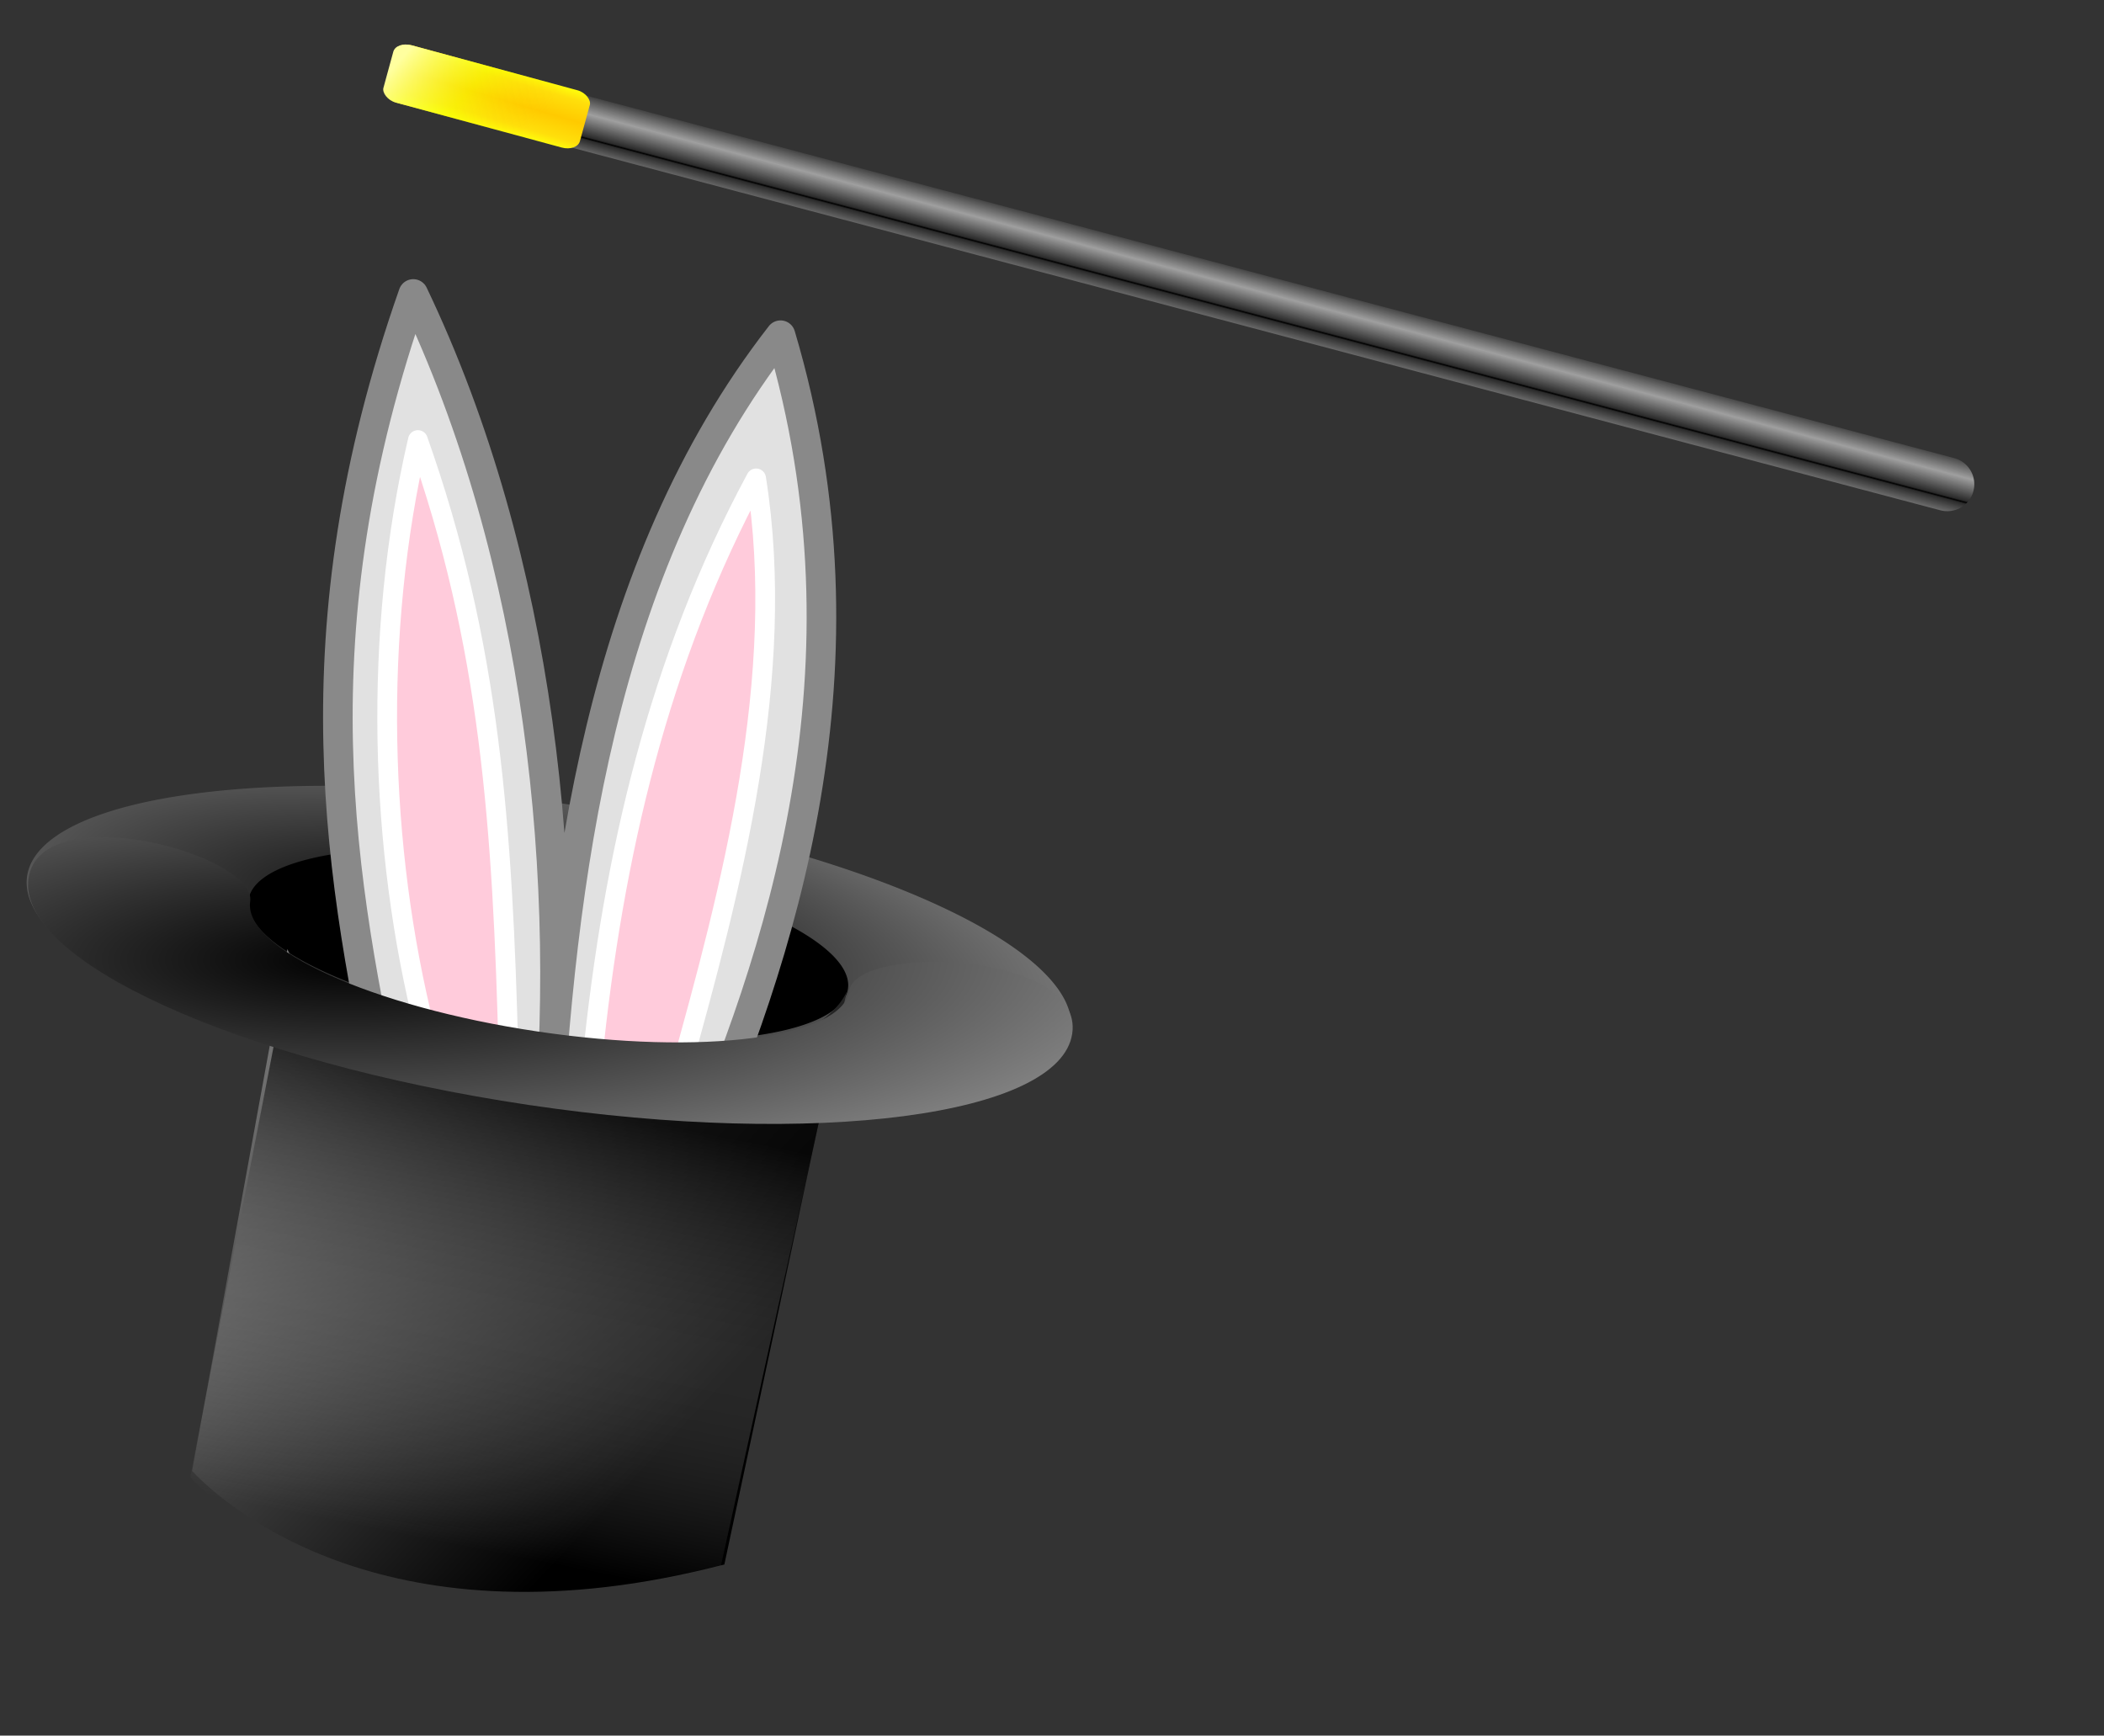 <?xml version="1.0" encoding="UTF-8" standalone="no"?>
<!DOCTYPE svg PUBLIC "-//W3C//DTD SVG 20010904//EN"
"http://www.w3.org/TR/2001/REC-SVG-20010904/DTD/svg10.dtd">
<!-- Created with Inkscape (http://www.inkscape.org/) --><svg height="165pt" id="svg1061" inkscape:export-filename="/root/img/magic-hat-and-wand.png" inkscape:export-xdpi="90.000000" inkscape:export-ydpi="90.000000" inkscape:version="0.40" sodipodi:docbase="/root/img" sodipodi:docname="magic-hat-and-wand.svg" sodipodi:version="0.32" width="200pt" xmlns="http://www.w3.org/2000/svg" xmlns:cc="http://web.resource.org/cc/" xmlns:dc="http://purl.org/dc/elements/1.1/" xmlns:inkscape="http://www.inkscape.org/namespaces/inkscape" xmlns:rdf="http://www.w3.org/1999/02/22-rdf-syntax-ns#" xmlns:sodipodi="http://sodipodi.sourceforge.net/DTD/sodipodi-0.dtd" xmlns:xlink="http://www.w3.org/1999/xlink">
  <rect width="100%" height="100%" fill="#333333" stroke="none"/>
  <defs id="defs3">
    <linearGradient id="linearGradient5585">
      <stop id="stop5586" offset="0" style="stop-color:#ffff9f;stop-opacity:1;"/>
      <stop id="stop5589" offset="0.5" style="stop-color:#f4ff05;stop-opacity:0.498;"/>
      <stop id="stop5588" offset="1" style="stop-color:#ffca00;stop-opacity:0;"/>
    </linearGradient>
    <linearGradient id="linearGradient5578">
      <stop id="stop5579" offset="0" style="stop-color:#fffd0b;stop-opacity:1;"/>
      <stop id="stop5582" offset="0.321" style="stop-color:#ffdf0b;stop-opacity:1;"/>
      <stop id="stop5580" offset="1" style="stop-color:#ffca00;stop-opacity:1;"/>
    </linearGradient>
    <linearGradient id="linearGradient5573">
      <stop id="stop5574" offset="0" style="stop-color:#000000;stop-opacity:1;"/>
      <stop id="stop5576" offset="0.061" style="stop-color:#2a2a2a;stop-opacity:1;"/>
      <stop id="stop5575" offset="1" style="stop-color:#9f9f9f;stop-opacity:1;"/>
    </linearGradient>
    <linearGradient id="linearGradient2336">
      <stop id="stop2337" offset="0" style="stop-color:#000000;stop-opacity:1;"/>
      <stop id="stop2338" offset="1" style="stop-color:#a6a6a6;stop-opacity:1;"/>
    </linearGradient>
    <linearGradient id="linearGradient1704">
      <stop id="stop1705" offset="0" style="stop-color:#000000;stop-opacity:1;"/>
      <stop id="stop1706" offset="1" style="stop-color:#f0f0f0;stop-opacity:0;"/>
    </linearGradient>
    <linearGradient gradientTransform="scale(2.137,0.468)" gradientUnits="userSpaceOnUse" id="linearGradient2348" inkscape:collect="always" x1="22.187" x2="16.78" xlink:href="#linearGradient2336" y1="132.772" y2="61.286"/>
    <linearGradient gradientTransform="matrix(1.034,-0.164,0.15,0.944,-9.997,2.205)" gradientUnits="userSpaceOnUse" id="linearGradient2349" inkscape:collect="always" x1="26.261" x2="69.193" xlink:href="#linearGradient2336" y1="51.747" y2="26.685"/>
    <linearGradient gradientTransform="scale(1.843,0.543)" gradientUnits="userSpaceOnUse" id="linearGradient2350" inkscape:collect="always" x1="18.647" x2="29.078" xlink:href="#linearGradient2336" y1="54.173" y2="32.977"/>
    <linearGradient gradientTransform="scale(1.843,0.543)" gradientUnits="userSpaceOnUse" id="linearGradient2351" inkscape:collect="always" x1="13.258" x2="33.361" xlink:href="#linearGradient1704" y1="45.651" y2="45.651"/>
    <linearGradient gradientTransform="matrix(1.034,-0.164,0.15,0.944,-9.264600e-2,1.355)" gradientUnits="userSpaceOnUse" id="linearGradient2977" inkscape:collect="always" x1="33.908" x2="34.285" xlink:href="#linearGradient1704" y1="34.427" y2="63.931"/>
    <radialGradient cx="34.508" cy="296.447" fx="34.508" fy="296.447" gradientTransform="scale(1.873,0.534)" gradientUnits="userSpaceOnUse" id="radialGradient1856" inkscape:collect="always" r="58.243" spreadMethod="pad" xlink:href="#linearGradient2336"/>
    <linearGradient gradientTransform="matrix(-2.097,-0.394,-0.36,1.915,168.989,125.623)" gradientUnits="userSpaceOnUse" id="linearGradient1877" inkscape:collect="always" x1="26.261" x2="69.193" xlink:href="#linearGradient2336" y1="51.747" y2="26.685"/>
    <linearGradient gradientTransform="matrix(-2.097,-0.394,-0.36,1.915,148.413,126.411)" gradientUnits="userSpaceOnUse" id="linearGradient1878" inkscape:collect="always" x1="33.908" x2="34.285" xlink:href="#linearGradient1704" y1="34.427" y2="63.931"/>
    <radialGradient cx="40.804" cy="276.178" fx="40.653" fy="277.242" gradientTransform="matrix(1.873,0,0,0.534,-30.562,14.375)" gradientUnits="userSpaceOnUse" id="radialGradient1927" inkscape:collect="always" r="71.409" spreadMethod="pad" xlink:href="#linearGradient2336"/>
    <linearGradient gradientTransform="matrix(1.935,0,0,0.62,-26.402,7.403)" gradientUnits="userSpaceOnUse" id="linearGradient5572" inkscape:collect="always" spreadMethod="reflect" x1="88.946" x2="91.414" xlink:href="#linearGradient5573" y1="136.887" y2="133.891"/>
    <linearGradient gradientTransform="scale(1.848,0.541)" gradientUnits="userSpaceOnUse" id="linearGradient5581" inkscape:collect="always" spreadMethod="reflect" x1="38.515" x2="38.054" xlink:href="#linearGradient5578" y1="54" y2="61.078"/>
    <linearGradient gradientTransform="matrix(1.848,-1.085038e-16,7.113049e-18,0.541,-9.596281e-2,-5.494715e-2)" gradientUnits="userSpaceOnUse" id="linearGradient5584" inkscape:collect="always" spreadMethod="pad" x1="32.001" x2="42.809" xlink:href="#linearGradient5585" y1="44.479" y2="46.02"/>
    <linearGradient gradientTransform="matrix(1.935,0,0,0.62,-26.402,7.403)" gradientUnits="userSpaceOnUse" id="linearGradient5594" inkscape:collect="always" spreadMethod="reflect" x1="88.946" x2="91.414" xlink:href="#linearGradient5573" y1="136.887" y2="133.891"/>
    <linearGradient gradientTransform="scale(1.848,0.541)" gradientUnits="userSpaceOnUse" id="linearGradient5595" inkscape:collect="always" spreadMethod="reflect" x1="38.515" x2="38.054" xlink:href="#linearGradient5578" y1="54" y2="61.078"/>
    <linearGradient gradientTransform="matrix(1.848,-9.547938e-17,5.955897e-17,0.541,-9.596281e-2,-5.494715e-2)" gradientUnits="userSpaceOnUse" id="linearGradient5596" inkscape:collect="always" spreadMethod="pad" x1="32.001" x2="42.809" xlink:href="#linearGradient5585" y1="44.479" y2="46.02"/>
    <radialGradient cx="34.508" cy="296.447" fx="34.508" fy="296.447" gradientTransform="scale(1.873,0.534)" gradientUnits="userSpaceOnUse" id="radialGradient5605" inkscape:collect="always" r="58.243" spreadMethod="pad" xlink:href="#linearGradient2336"/>
    <linearGradient gradientTransform="matrix(-2.097,-0.394,-0.36,1.915,168.989,125.623)" gradientUnits="userSpaceOnUse" id="linearGradient5606" inkscape:collect="always" x1="26.261" x2="69.193" xlink:href="#linearGradient2336" y1="51.747" y2="26.685"/>
    <linearGradient gradientTransform="matrix(-2.097,-0.394,-0.36,1.915,148.413,126.411)" gradientUnits="userSpaceOnUse" id="linearGradient5607" inkscape:collect="always" x1="33.908" x2="34.285" xlink:href="#linearGradient1704" y1="34.427" y2="63.931"/>
    <radialGradient cx="40.804" cy="276.178" fx="40.653" fy="277.242" gradientTransform="matrix(1.873,0,0,0.534,-30.562,14.375)" gradientUnits="userSpaceOnUse" id="radialGradient5608" inkscape:collect="always" r="71.409" spreadMethod="pad" xlink:href="#linearGradient2336"/>
  </defs>
  <sodipodi:namedview bordercolor="#666666" borderopacity="1.0" gridoriginx="0pt" gridoriginy="0pt" gridspacingx="1pt" gridspacingy="1pt" id="base" inkscape:current-layer="layer1" inkscape:cx="106.76599" inkscape:cy="77.509787" inkscape:grid-bbox="false" inkscape:pageopacity="0.0" inkscape:pageshadow="2" inkscape:window-height="594" inkscape:window-width="779" inkscape:window-x="121" inkscape:window-y="67" inkscape:zoom="1.4142135" pagecolor="#ffffff" showgrid="false"/>
  <g id="layer1" inkscape:groupmode="layer" inkscape:label="Layer 1">
    <g id="g5597" transform="translate(-1.768,-40.659)">
      <path d="M 141.875 160.938 A 66.875 19.062 0 1 1  8.125,160.938 A 66.875 19.062 0 1 1  141.875 160.938 z" id="path1230" sodipodi:cx="75.000000" sodipodi:cy="160.93750" sodipodi:rx="66.875000" sodipodi:ry="19.062500" sodipodi:type="arc" style="fill:url(#radialGradient5605);fill-opacity:1;fill-rule:nonzero;stroke:none;stroke-width:1.25;stroke-linecap:round;stroke-linejoin:round;stroke-miterlimit:4;stroke-opacity:1" transform="matrix(0.989,0.147,-0.147,0.989,20.828,-8.664)"/>
      <path d="M 141.875 160.938 A 66.875 19.062 0 1 1  8.125,160.938 A 66.875 19.062 0 1 1  141.875 160.938 z" id="path1857" sodipodi:cx="75.000000" sodipodi:cy="160.93750" sodipodi:rx="66.875000" sodipodi:ry="19.062500" sodipodi:type="arc" style="fill:#000000;fill-opacity:1;fill-rule:nonzero;stroke:none;stroke-width:1.25;stroke-linecap:round;stroke-linejoin:round;stroke-miterlimit:4;stroke-opacity:1" transform="matrix(0.568,8.452137e-2,-8.452137e-2,0.568,42.256,62.602)"/>
      <path d="M 51.245,181.701 C 44.874,152.306 39.002,121.015 54.148,77.921 C 70.244,111.586 74.492,152.628 70.946,187.269 C 72.853,152.112 77.714,112.694 100.694,83.149 C 113.19,125.225 100.635,162.131 89.001,188.981 C 85.258,188.756 51.245,181.701 51.245,181.701 z " id="path5565" sodipodi:nodetypes="cccccc" style="fill:#e1e1e1;fill-opacity:1;fill-rule:evenodd;stroke:#898989;stroke-width:3.75;stroke-linecap:round;stroke-linejoin:round;stroke-miterlimit:4;stroke-opacity:1"/>
      <path d="M 93.575,238.975 L 109.083,166.352 C 102.984,180.025 46.502,180.439 38.193,160.966 L 26.114,227.119 C 30.188,231.432 50.949,250.062 93.575,238.975 z " id="path1866" sodipodi:nodetypes="ccccc" style="fill:url(#linearGradient5606);fill-opacity:1;fill-rule:evenodd;stroke:#000000;stroke-width:0;stroke-linecap:butt;stroke-linejoin:miter;stroke-miterlimit:4;stroke-opacity:1"/>
      <path d="M 93.146,239.119 L 108.531,169.385 C 98.36,176.879 61.672,175.976 38.243,164.025 L 25.885,227.895 C 29.366,231.818 50.52,250.206 93.146,239.119 z " id="path1867" sodipodi:nodetypes="ccccc" style="opacity:0.65;fill:url(#linearGradient5607);fill-opacity:1;fill-rule:evenodd;stroke:#000000;stroke-width:0;stroke-linecap:butt;stroke-linejoin:miter;stroke-miterlimit:4;stroke-opacity:1"/>
      <path d="M 55.616,171.125 C 49.871,148.292 48.987,121.039 54.733,96.437 C 63.866,122.217 65.486,145.345 66.223,174.661 C 70.348,174.955 72.705,174.808 76.83,175.103 C 79.481,149.028 85.227,124.279 97.601,101.298 C 101.578,126.342 94.507,153.153 87.878,176.871 C 76.535,175.397 66.076,174.808 54.733,173.335" id="path5566" sodipodi:nodetypes="ccccccc" style="fill:#ffcbdb;fill-opacity:1;fill-rule:evenodd;stroke:#ffffff;stroke-width:2.5;stroke-linecap:round;stroke-linejoin:round;stroke-miterlimit:4;stroke-opacity:1"/>
      <path d="M 109.414,166.246 C 110.303,160.272 139.213,161.275 137.664,171.683 C 136.115,182.091 105.239,186.15 68.727,180.714 C 32.214,175.279 3.833,162.404 5.383,151.996 C 6.932,141.588 34.366,148.959 33.477,154.933 C 32.587,160.907 48.893,168.282 69.852,171.402 C 90.81,174.522 108.525,172.22 109.414,166.246 z " id="path1890" sodipodi:nodetypes="ccccccc" style="fill:url(#radialGradient5608);fill-opacity:1;fill-rule:evenodd;stroke:none;stroke-width:1.25;stroke-linecap:round;stroke-linejoin:round;stroke-miterlimit:4;stroke-opacity:1"/>
    </g>
    <g id="g5590" transform="translate(-5.199778e-7,-30.936)">
      <path d="M 53.026,40.955 L 246.804,92.31" id="path5568" sodipodi:nodetypes="cc" style="fill:none;fill-opacity:0.75;fill-rule:evenodd;stroke:url(#linearGradient5594);stroke-width:6.847;stroke-linecap:round;stroke-linejoin:round;stroke-miterlimit:4;stroke-opacity:1"/>
      <rect height="7.526" id="rect5577" rx="2" ry="1.384" style="fill:url(#linearGradient5595);fill-opacity:1;fill-rule:evenodd;stroke:#ffe400;stroke-width:0;stroke-linecap:round;stroke-linejoin:round;stroke-miterlimit:4;stroke-opacity:1" transform="matrix(0.965,0.262,-0.264,0.965,0,0)" width="25.705" x="58.081" y="21.71"/>
      <rect height="7.526" id="rect5583" rx="2" ry="1.384" style="fill:url(#linearGradient5596);fill-opacity:1;fill-rule:evenodd;stroke:#ffe400;stroke-width:0;stroke-linecap:round;stroke-linejoin:round;stroke-miterlimit:4;stroke-opacity:1" transform="matrix(0.965,0.262,-0.264,0.965,0,0)" width="25.705" x="57.979" y="21.721"/>
    </g>
  </g>
</svg>
